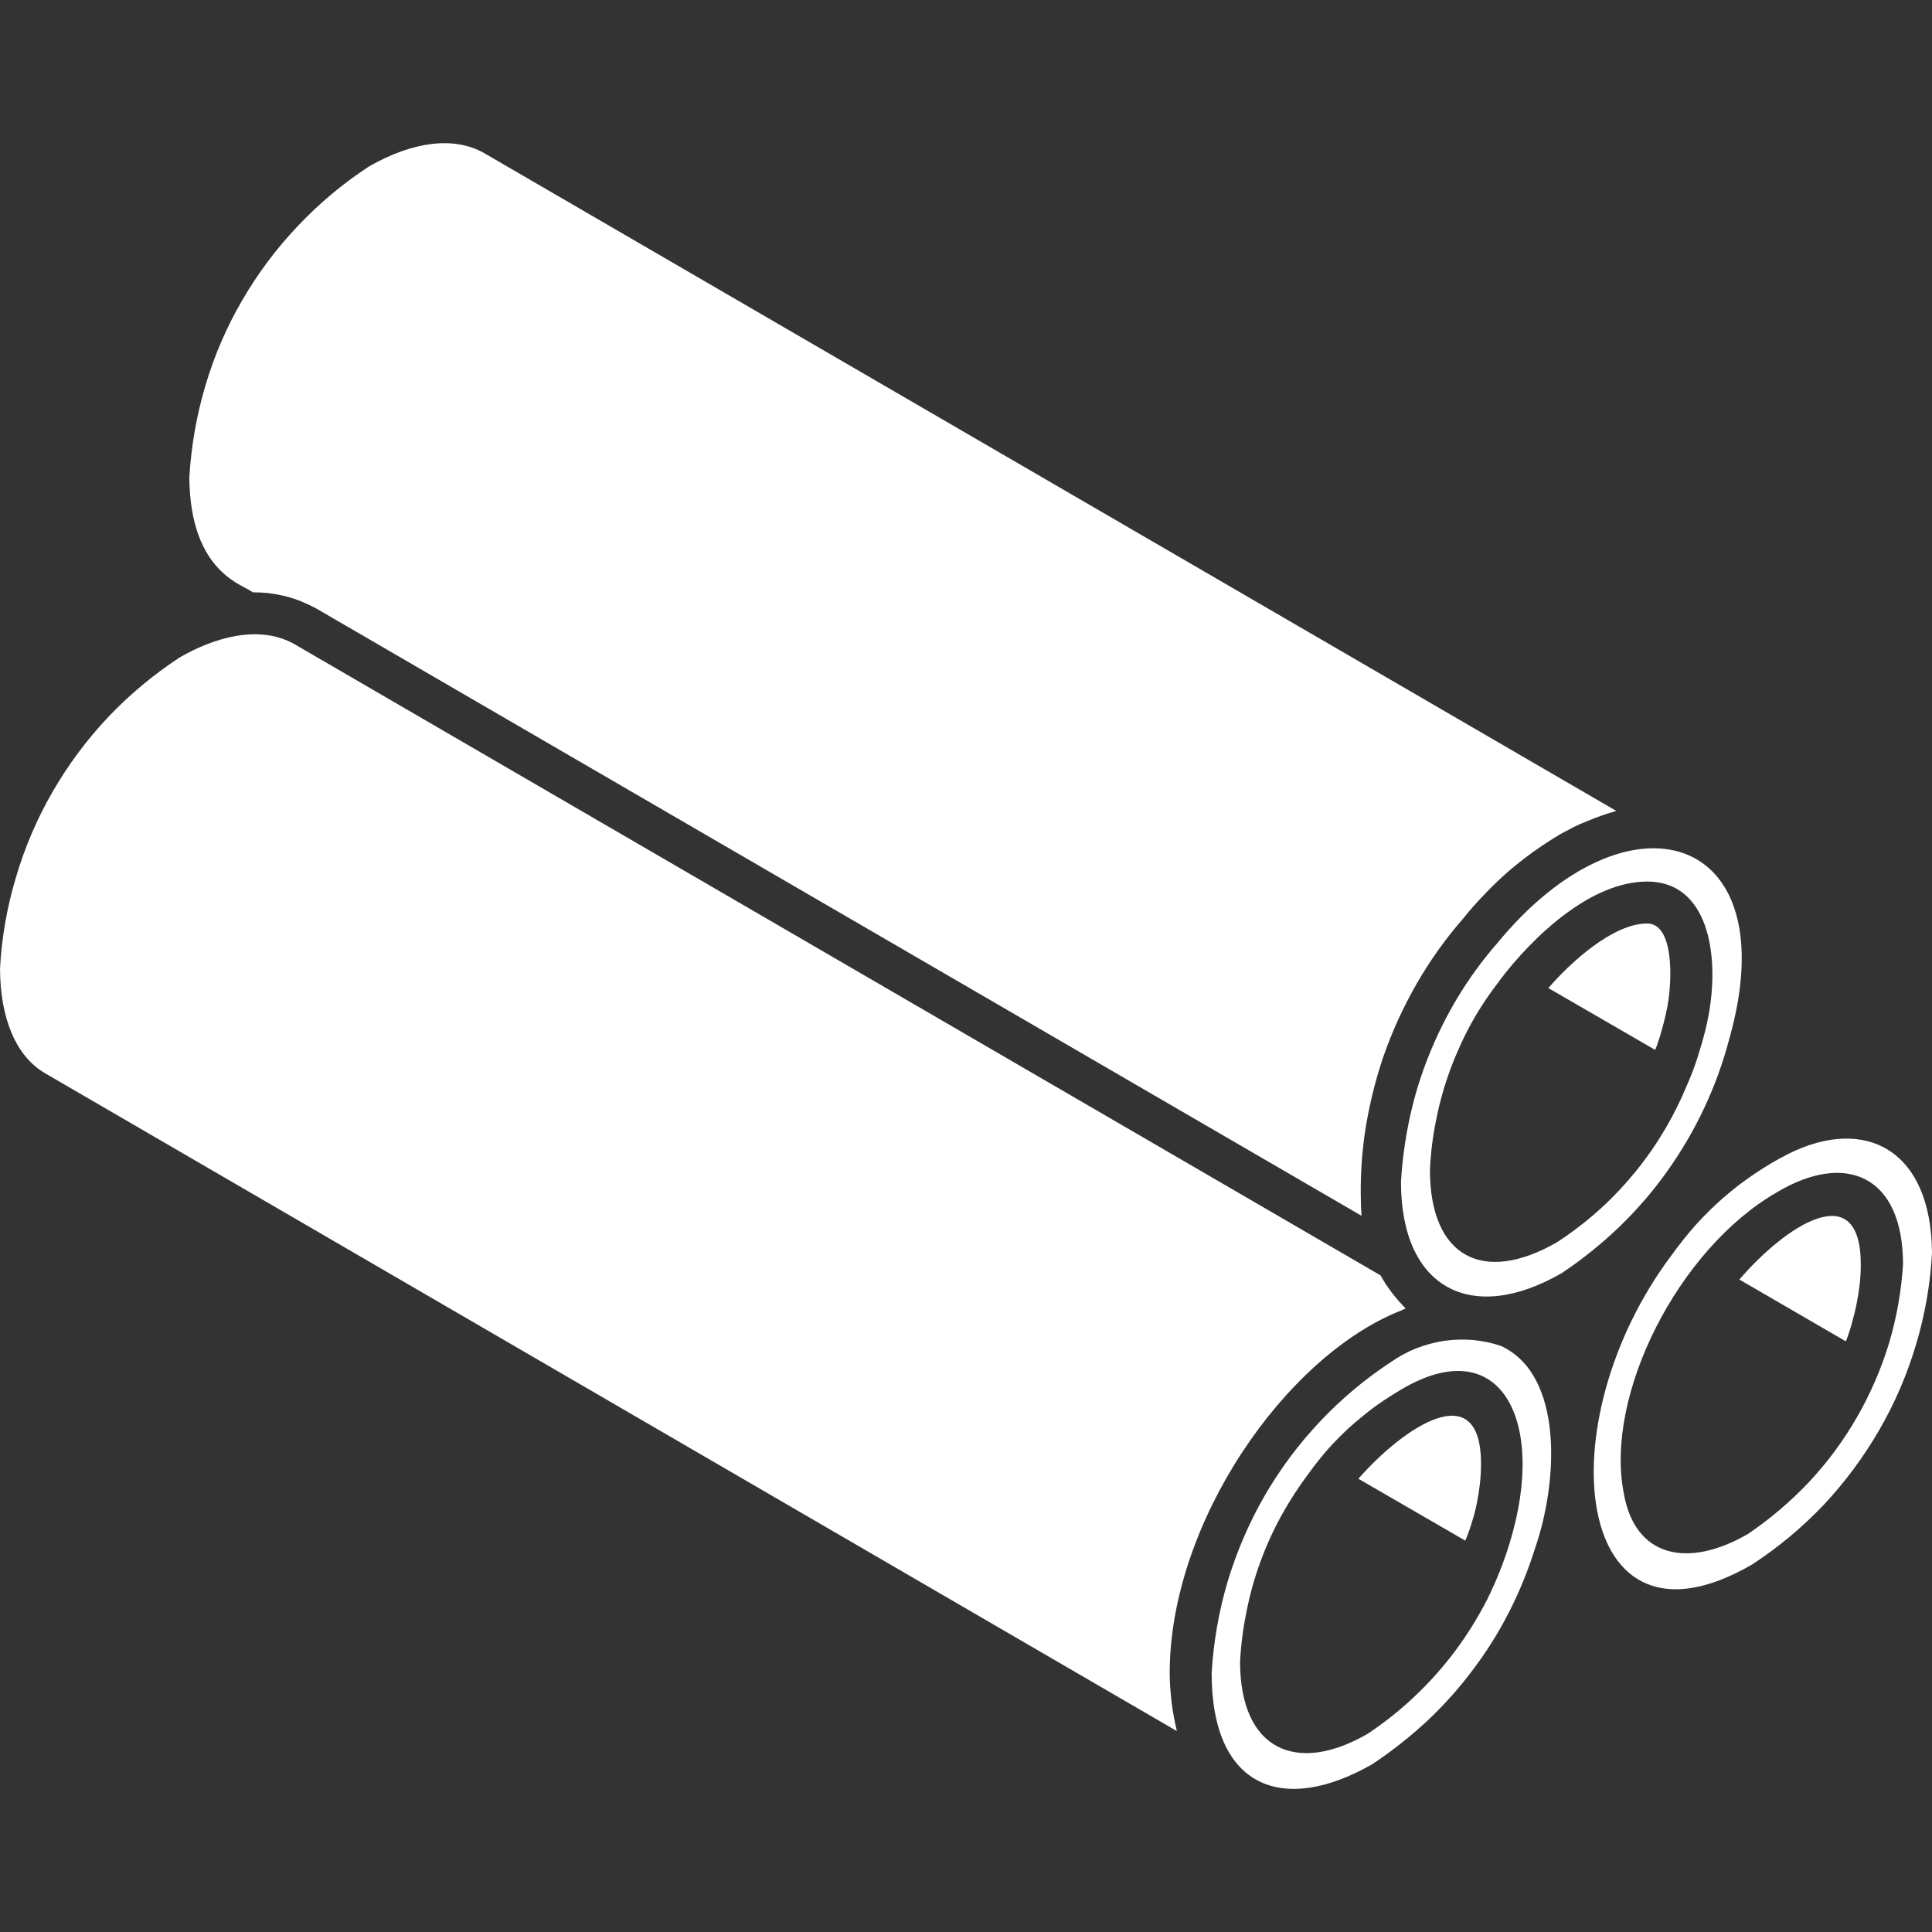 <svg version="1.2" xmlns="http://www.w3.org/2000/svg" viewBox="0 0 70 70" width="70" height="70">
	<rect x="0" y="0" width="70" height="70" fill="#333333" stroke="none"/>
	<title>brass</title>
	<defs>
		<clipPath clipPathUnits="userSpaceOnUse" id="cp1">
			<path d="m0 0h70v70h-70z"/>
		</clipPath>
	</defs>
	<style>
		.s0 { fill: #ffffff } 
	</style>
	<g id="Clip-Path: Mask_Group_2" clip-path="url(#cp1)">
		<g id="Mask_Group_2">
			<g id="noun-metal-rods-4497711">
				<path id="Path_37" class="s0" d="m54.21 34.22l-0.01 0.01q-0.77 0.89-1.38 1.9-0.61 1.01-1.05 2.11-0.44 1.09-0.69 2.25-0.25 1.15-0.32 2.33c0 3.87 2.56 5.19 5.82 3.31q1.11-0.74 2.07-1.66 0.97-0.93 1.74-2.01 0.78-1.09 1.35-2.3 0.57-1.21 0.91-2.5c2.14-7.53-3.67-9.29-8.44-3.44zm5.47-2.28c2.19 0 2.62 2.59 2.24 4.76q-0.06 0.35-0.15 0.7-0.09 0.36-0.2 0.7-0.1 0.35-0.23 0.69-0.13 0.34-0.28 0.67-0.36 0.85-0.84 1.63-0.48 0.79-1.07 1.49-0.59 0.71-1.28 1.32-0.69 0.61-1.46 1.11c-2.67 1.54-4.6 0.54-4.6-2.62q0.04-0.93 0.23-1.84 0.18-0.91 0.5-1.78 0.32-0.87 0.76-1.68 0.45-0.81 1.02-1.54v-0.01c1.24-1.64 3.33-3.6 5.36-3.6z"/>
				<path id="Path_38" class="s0" d="m50.77 47.48q0.08-0.04 0.16-0.07-0.13-0.14-0.26-0.28-0.12-0.14-0.24-0.29-0.11-0.15-0.22-0.31-0.1-0.16-0.19-0.32l-39.35-22.87c-1.27-0.72-2.9-0.25-4.16 0.48q-1.42 0.93-2.59 2.16-1.16 1.23-2.01 2.7-0.85 1.47-1.33 3.1-0.49 1.63-0.58 3.32c0.01 1.84 0.6 3.19 1.64 3.79l41 23.83q-0.06-0.26-0.11-0.52-0.05-0.26-0.08-0.52-0.03-0.27-0.05-0.53-0.02-0.26-0.02-0.53c0-5.44 4.19-11.49 8.39-13.14z"/>
				<path id="Path_39" class="s0" d="m9.15 21.46q0.3 0 0.59 0.03 0.3 0.04 0.59 0.11 0.28 0.07 0.56 0.18 0.27 0.11 0.54 0.25l37.9 22.02q-0.09-1.47 0.11-2.92 0.21-1.45 0.68-2.84 0.48-1.38 1.21-2.65 0.73-1.27 1.7-2.38 0.36-0.45 0.76-0.86 0.4-0.42 0.83-0.8 0.44-0.38 0.91-0.72 0.46-0.33 0.96-0.63l0.01-0.01h0.01l0.01-0.01q0.24-0.13 0.49-0.26 0.24-0.12 0.5-0.22 0.26-0.11 0.52-0.2 0.26-0.09 0.53-0.17l-41.03-23.84c-1.07-0.6-2.55-0.43-4.16 0.49q-1.42 0.93-2.58 2.16-1.17 1.23-2.02 2.7-0.85 1.46-1.33 3.09-0.48 1.62-0.58 3.32c0.03 3.52 2.04 3.9 2.29 4.16z"/>
				<path id="Path_40" class="s0" d="m56.1 35.8l3.87 2.24q0.03-0.07 0.06-0.15 0.06-0.18 0.12-0.36 0.05-0.18 0.1-0.36 0.05-0.18 0.09-0.36 0.04-0.19 0.08-0.37v-0.01c0.17-0.94 0.23-2.97-0.74-2.97-1.23 0-2.76 1.39-3.58 2.34z"/>
				<path id="Path_41" class="s0" d="m63.02 46.36l3.86 2.24q0.13-0.33 0.22-0.67 0.1-0.35 0.17-0.7 0.07-0.35 0.11-0.7 0.04-0.35 0.04-0.71c0-3.23-2.73-1.4-4.4 0.54z"/>
				<path id="Path_42" class="s0" d="m49.25 53.54q-0.01 0.02-0.03 0.04l3.87 2.24q0.14-0.33 0.24-0.67 0.11-0.34 0.18-0.69 0.07-0.35 0.11-0.7 0.04-0.36 0.04-0.72c0-3.24-2.81-1.31-4.41 0.5z"/>
				<path id="Path_43" class="s0" d="m64.79 41.81q-0.63 0.32-1.22 0.72-0.58 0.39-1.11 0.85-0.54 0.47-1.01 0.99-0.47 0.53-0.88 1.1c-4.59 6.1-3.57 14.98 2.92 11.21q1.42-0.93 2.59-2.16 1.16-1.24 2.01-2.71 0.85-1.47 1.33-3.09 0.49-1.63 0.58-3.33c-0.03-3.75-2.43-4.97-5.21-3.58zm-1.46 13.77c-2.18 1.26-4.1 0.85-4.5-1.49-0.69-3.55 1.97-8.82 5.53-10.88 2.51-1.51 4.59-0.62 4.59 2.6q-0.09 1.46-0.51 2.87-0.43 1.4-1.16 2.67-0.73 1.27-1.73 2.34-1.01 1.07-2.22 1.89z"/>
				<path id="Path_44" class="s0" d="m54.37 48.76q-0.49-0.16-1.01-0.21-0.52-0.04-1.03 0.03-0.52 0.08-1.01 0.27-0.48 0.19-0.91 0.49-1.42 0.93-2.58 2.16-1.17 1.24-2.02 2.71-0.84 1.47-1.33 3.09-0.48 1.63-0.58 3.32c0 4.17 2.59 5.15 5.82 3.3q1.04-0.69 1.96-1.54 0.92-0.86 1.67-1.86 0.76-1 1.33-2.12 0.57-1.12 0.94-2.31c0.83-2.39 1.05-6.28-1.25-7.33zm0.33 7.14q-0.32 1.05-0.81 2.04-0.5 0.98-1.16 1.87-0.66 0.88-1.46 1.64-0.8 0.76-1.72 1.37c-2.57 1.49-4.62 0.59-4.62-2.62q0.05-0.93 0.24-1.84 0.18-0.91 0.5-1.78 0.32-0.88 0.77-1.69 0.45-0.81 1.01-1.55 0.32-0.44 0.67-0.84 0.36-0.4 0.75-0.76 0.4-0.36 0.83-0.69 0.43-0.32 0.88-0.59c3.76-2.38 5.49 0.98 4.12 5.44z"/>
			</g>
		</g>
	</g>
</svg>
